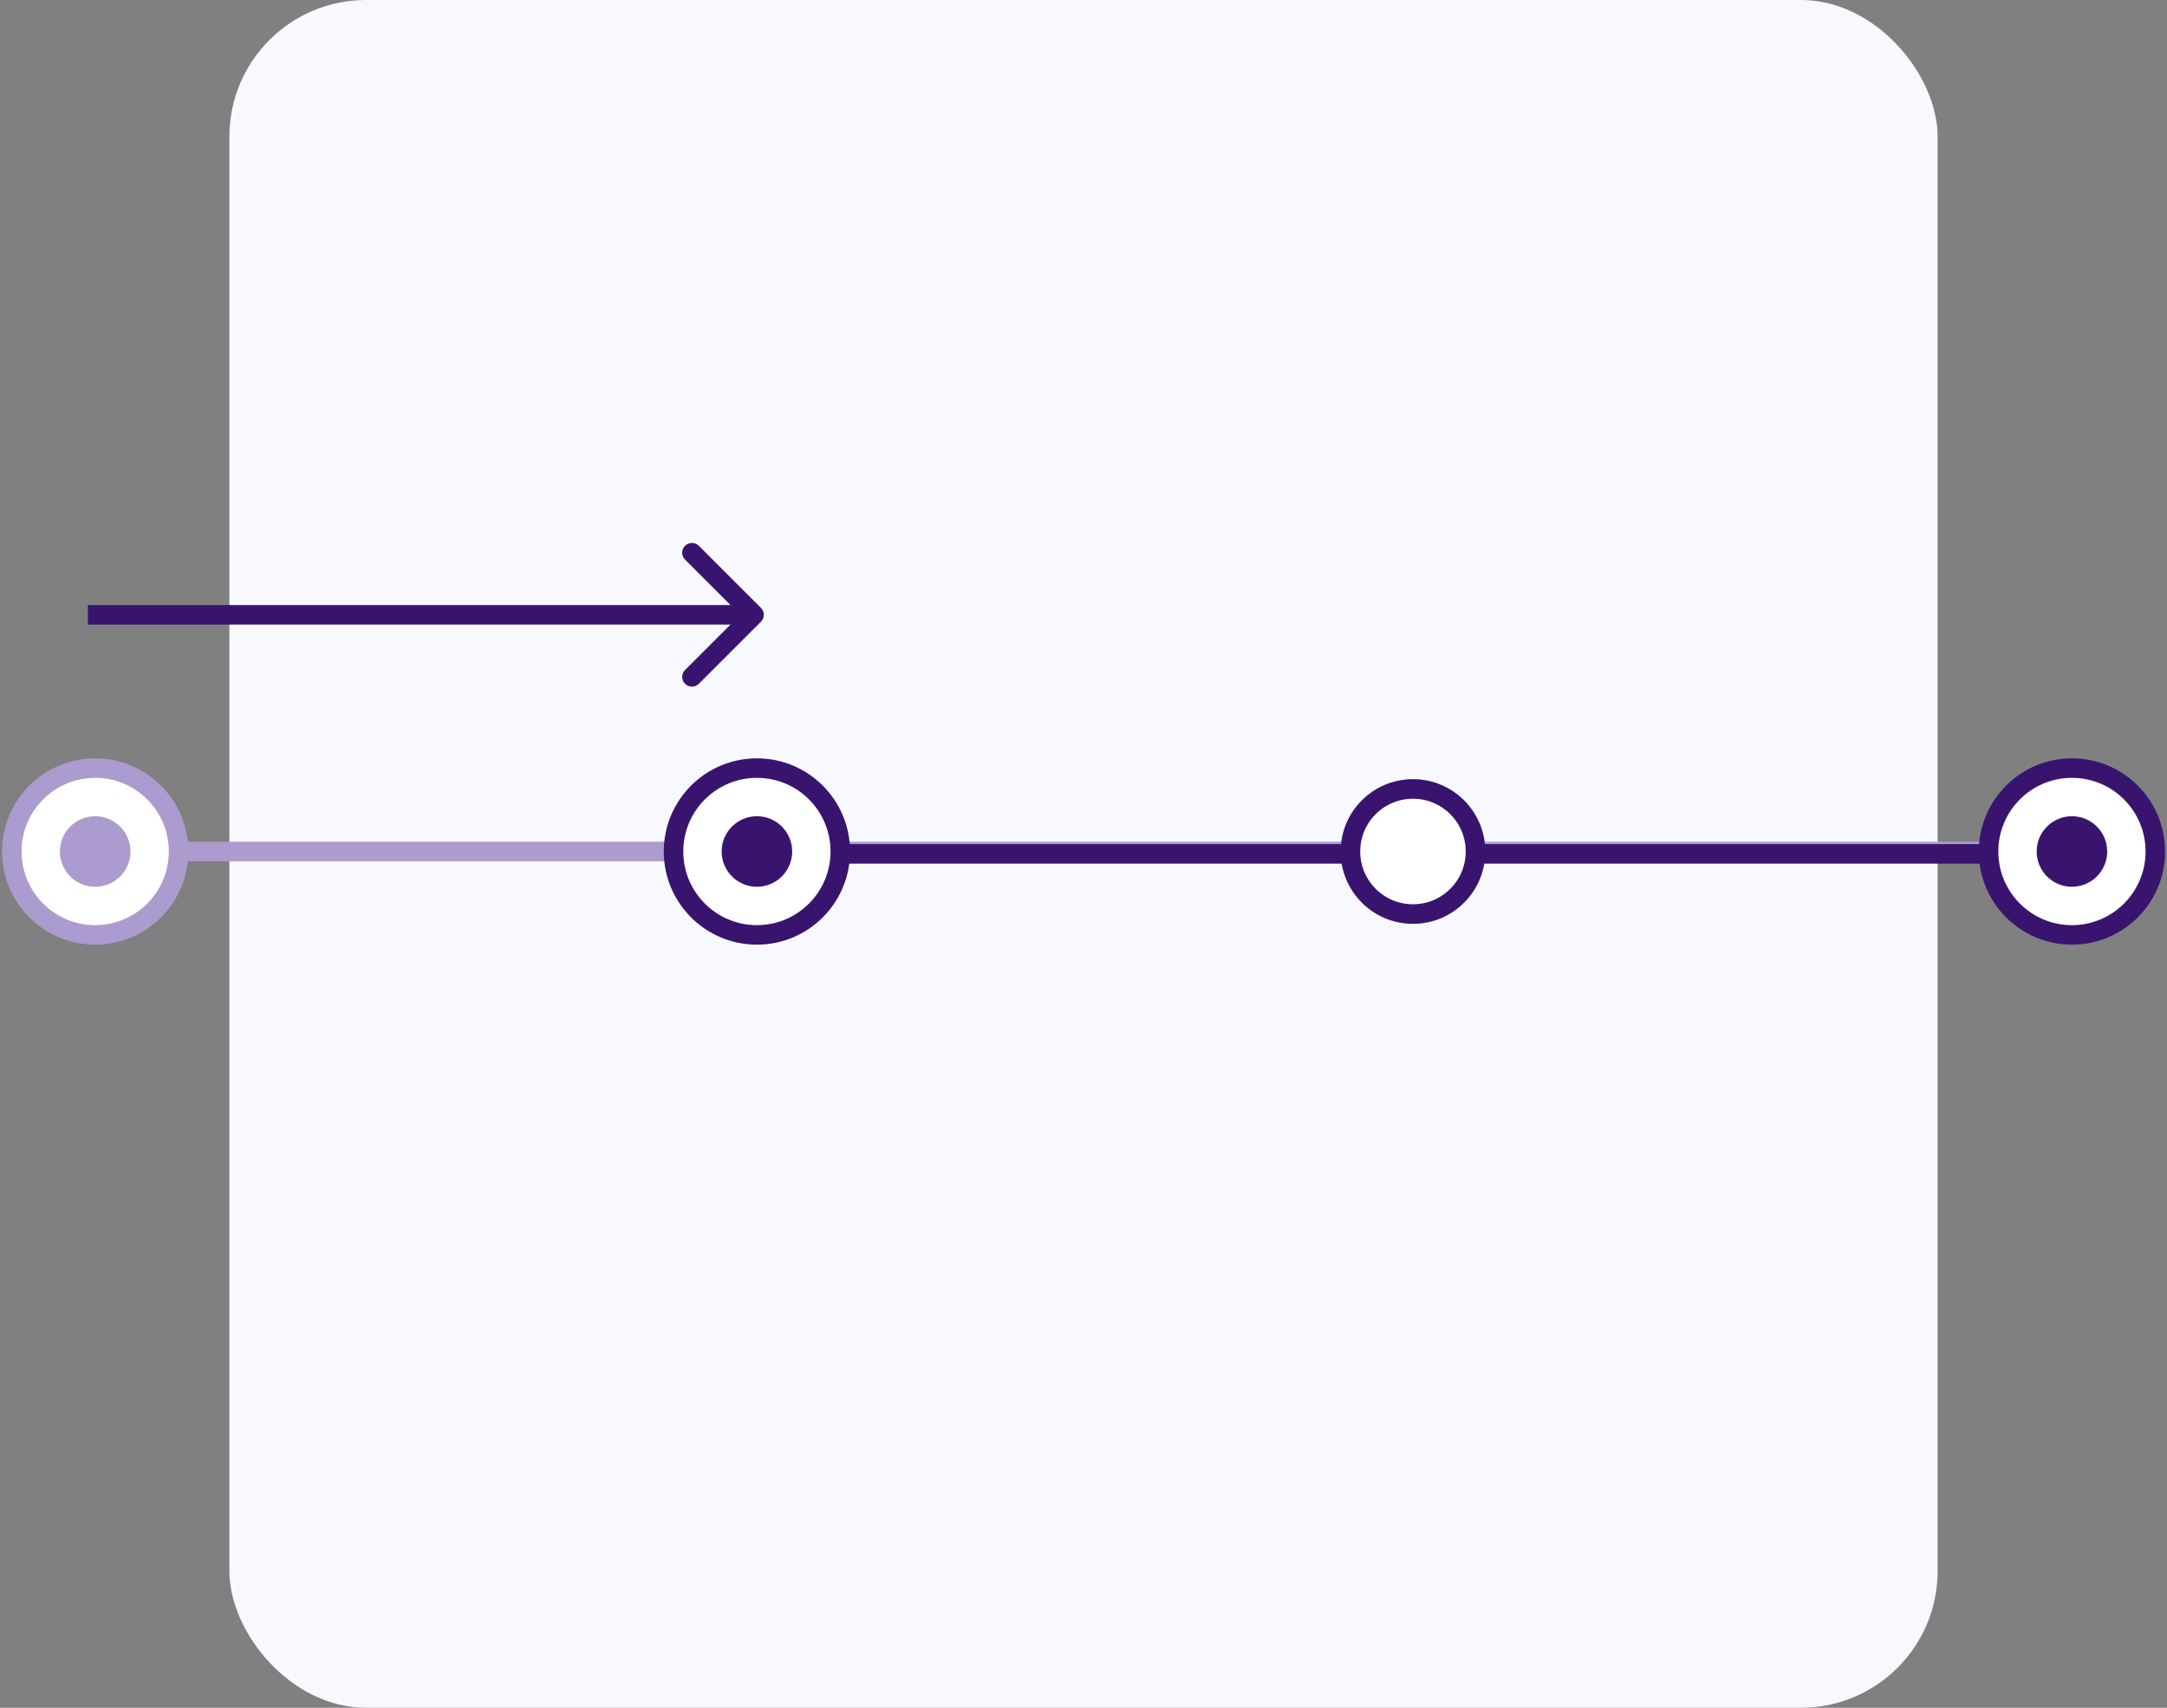<?xml version="1.0" encoding="UTF-8"?> <svg xmlns="http://www.w3.org/2000/svg" width="444" height="350" viewBox="0 0 444 350" fill="none"><rect x="0" y="0" width="444" height="350" fill="#808080" stroke="none"/><rect x="47" width="350" height="350" rx="28" fill="#F7F9FF"></rect><path d="M19.502 174.512H424.522" stroke="#AB9BCE" stroke-width="4" stroke-miterlimit="10"></path><path d="M19.502 191.606C28.938 191.606 36.588 183.953 36.588 174.512C36.588 165.071 28.938 157.418 19.502 157.418C10.066 157.418 2.417 165.071 2.417 174.512C2.417 183.953 10.066 191.606 19.502 191.606Z" fill="white" stroke="#AB9BCE" stroke-width="4" stroke-miterlimit="10"></path><path d="M19.502 181.741C23.493 181.741 26.728 178.505 26.728 174.512C26.728 170.519 23.493 167.283 19.502 167.283C15.511 167.283 12.276 170.519 12.276 174.512C12.276 178.505 15.511 181.741 19.502 181.741Z" fill="#AB9BCE"></path><path d="M154.492 187.327C161.566 187.327 167.3 181.589 167.3 174.512C167.3 167.435 161.566 161.698 154.492 161.698C147.419 161.698 141.685 167.435 141.685 174.512C141.685 181.589 147.419 187.327 154.492 187.327Z" fill="white" stroke="#AB9BCE" stroke-width="4" stroke-miterlimit="10"></path><path d="M289.507 187.327C296.581 187.327 302.315 181.589 302.315 174.512C302.315 167.435 296.581 161.698 289.507 161.698C282.434 161.698 276.699 167.435 276.699 174.512C276.699 181.589 282.434 187.327 289.507 187.327Z" fill="white" stroke="#AB9BCE" stroke-width="4" stroke-miterlimit="10"></path><path d="M155 175L425 175" stroke="#39146F" stroke-width="4" stroke-miterlimit="10"></path><path d="M155.085 191.606C164.521 191.606 172.171 183.953 172.171 174.512C172.171 165.071 164.521 157.418 155.085 157.418C145.649 157.418 138 165.071 138 174.512C138 183.953 145.649 191.606 155.085 191.606Z" fill="white" stroke="#39146F" stroke-width="4" stroke-miterlimit="10"></path><path d="M155.085 181.741C159.076 181.741 162.311 178.505 162.311 174.512C162.311 170.519 159.076 167.283 155.085 167.283C151.094 167.283 147.859 170.519 147.859 174.512C147.859 178.505 151.094 181.741 155.085 181.741Z" fill="#39146F"></path><path d="M289.507 187.327C296.581 187.327 302.315 181.589 302.315 174.512C302.315 167.435 296.581 161.698 289.507 161.698C282.434 161.698 276.699 167.435 276.699 174.512C276.699 181.589 282.434 187.327 289.507 187.327Z" fill="white" stroke="#39146F" stroke-width="4" stroke-miterlimit="10"></path><path d="M424.523 191.606C433.959 191.606 441.608 183.953 441.608 174.512C441.608 165.071 433.959 157.418 424.523 157.418C415.087 157.418 407.438 165.071 407.438 174.512C407.438 183.953 415.087 191.606 424.523 191.606Z" fill="white" stroke="#39146F" stroke-width="4" stroke-miterlimit="10"></path><path d="M424.522 181.741C428.513 181.741 431.748 178.505 431.748 174.512C431.748 170.519 428.513 167.283 424.522 167.283C420.532 167.283 417.297 170.519 417.297 174.512C417.297 178.505 420.532 181.741 424.522 181.741Z" fill="#39146F"></path><path d="M155.914 127.414C156.695 126.633 156.695 125.367 155.914 124.586L143.186 111.858C142.405 111.077 141.139 111.077 140.358 111.858C139.577 112.639 139.577 113.905 140.358 114.686L151.672 126L140.358 137.314C139.577 138.095 139.577 139.361 140.358 140.142C141.139 140.923 142.405 140.923 143.186 140.142L155.914 127.414ZM18 128H154.5V124H18V128Z" fill="#39146F"></path></svg> 